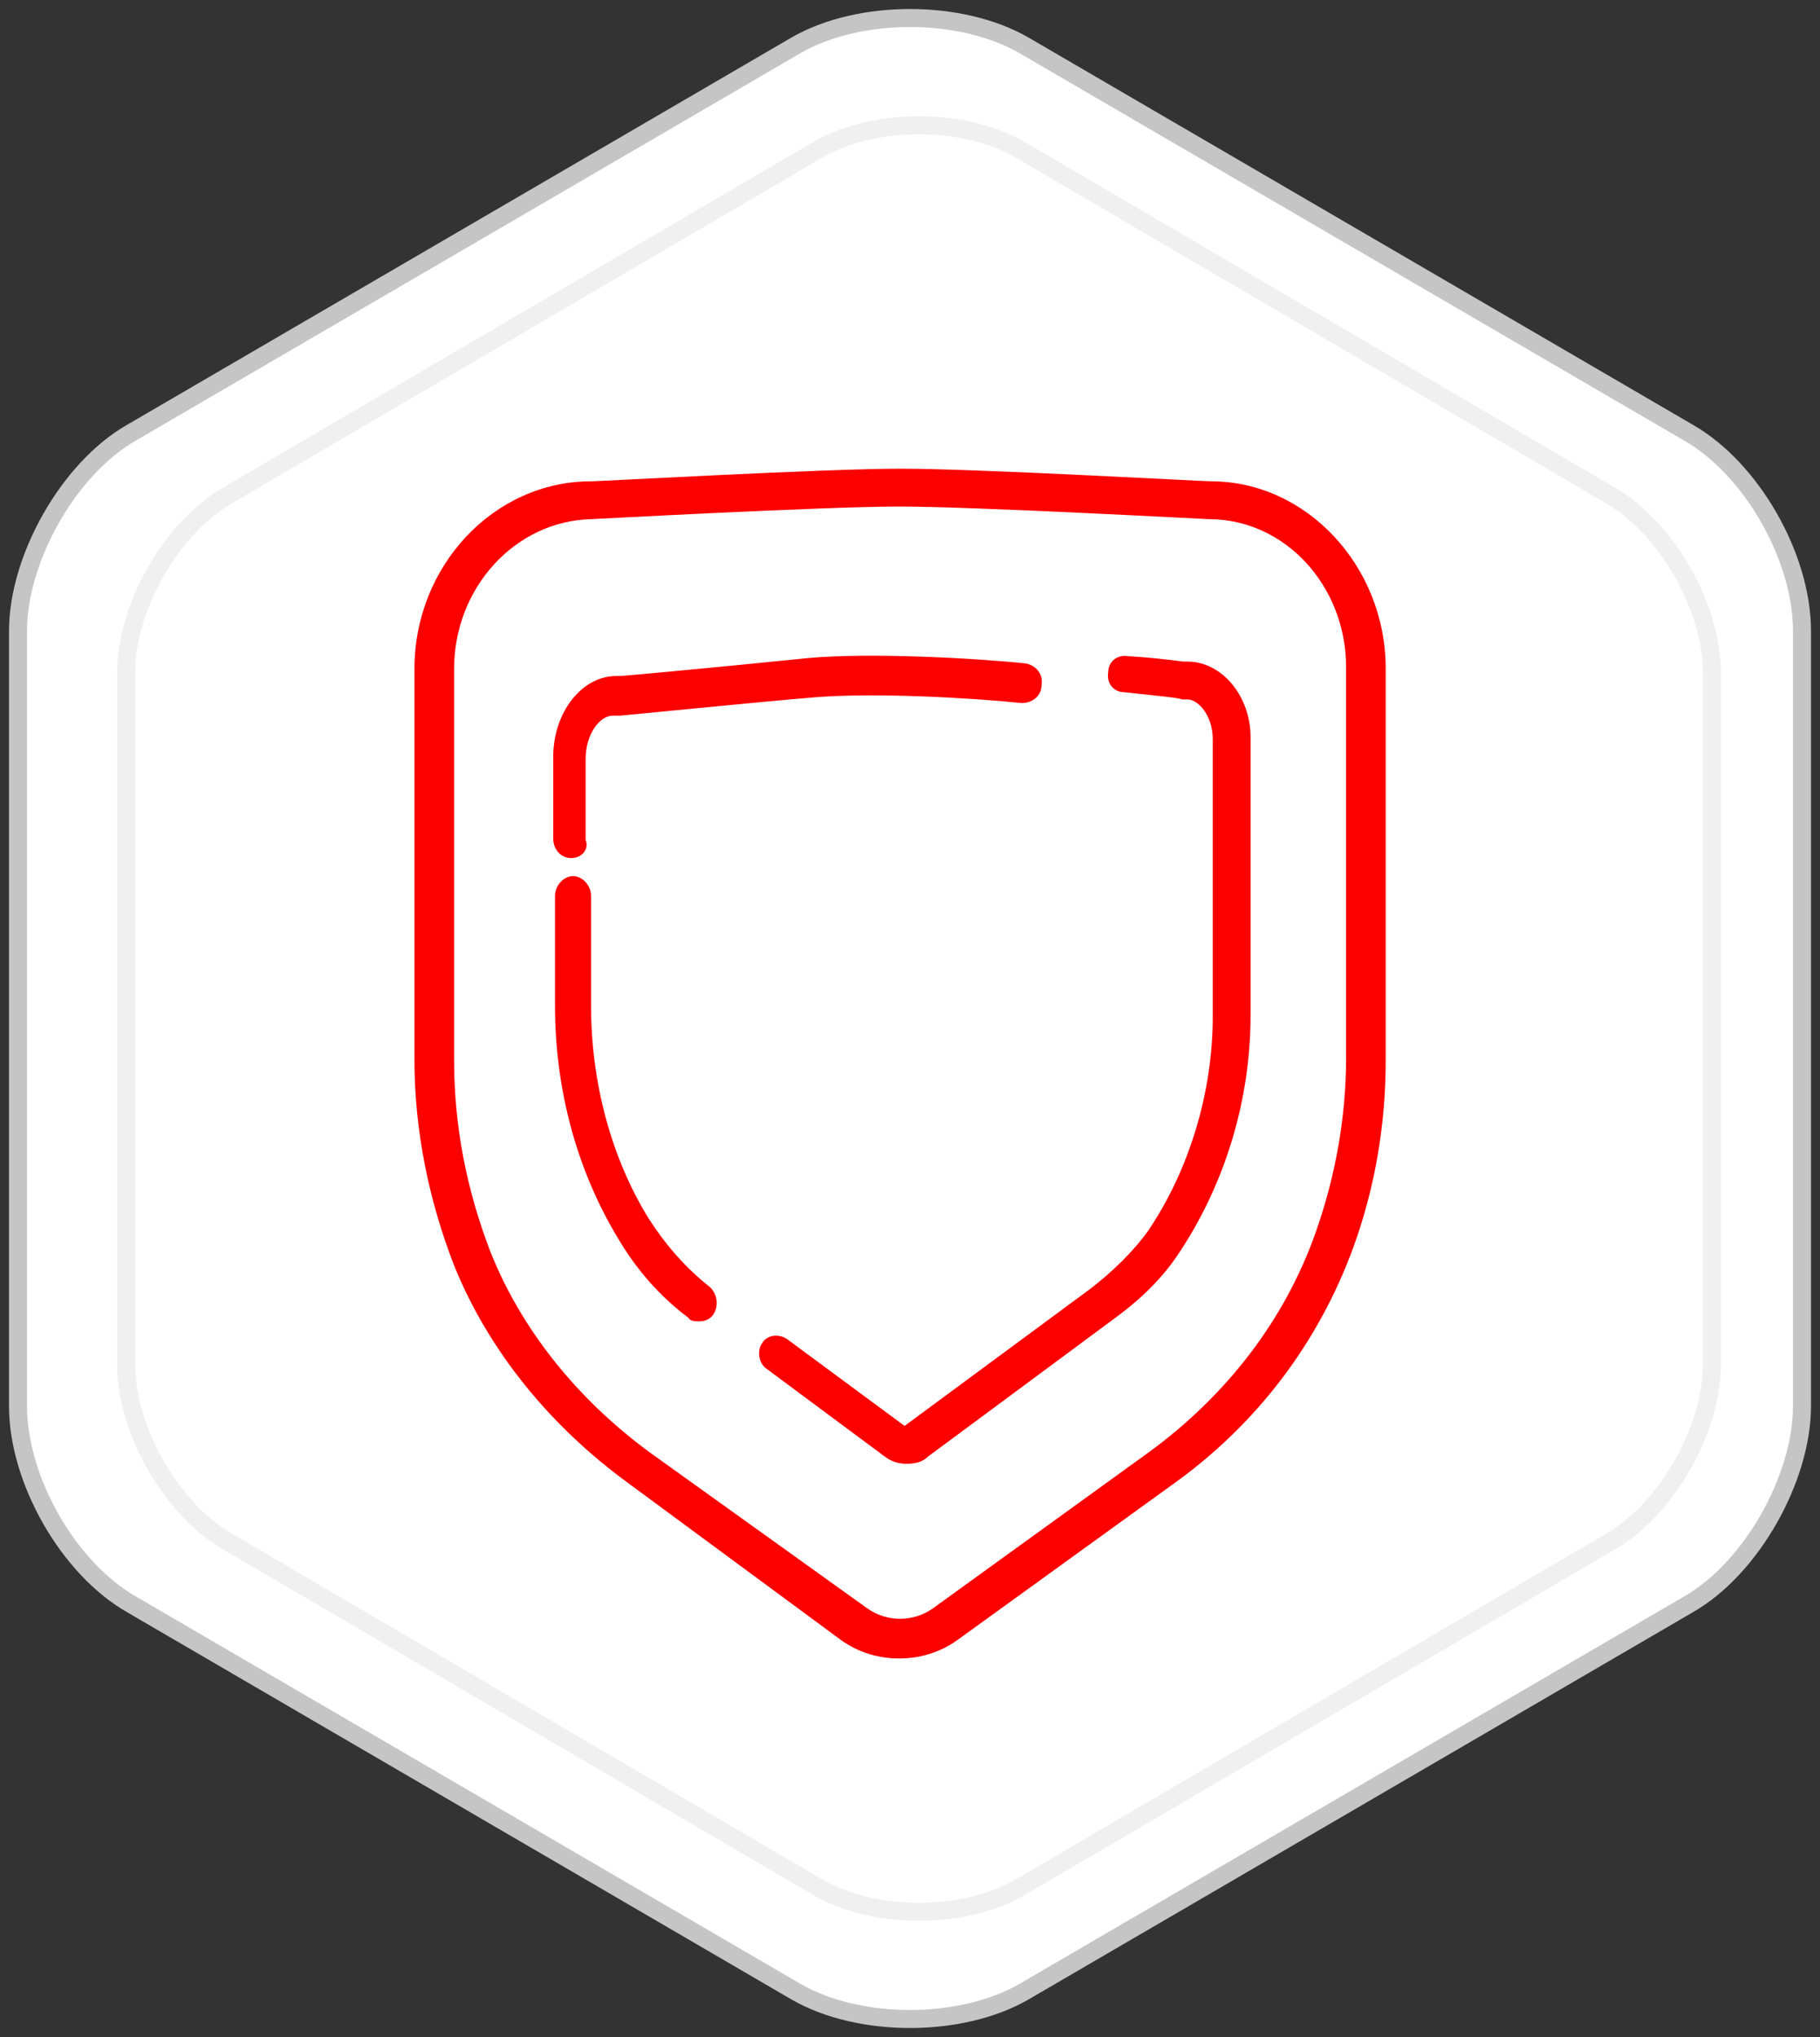 <?xml version="1.0" encoding="utf-8"?>
<!-- Generator: Adobe Illustrator 24.0.1, SVG Export Plug-In . SVG Version: 6.00 Build 0)  -->
<svg version="1.1" id="Layer_1" xmlns="http://www.w3.org/2000/svg" xmlns:xlink="http://www.w3.org/1999/xlink" x="0px" y="0px"
	 viewBox="0 0 101 113" style="enable-background:new 0 0 101 113;" xml:space="preserve">
<rect x="0" y="0" width="101" height="113" fill="#333333" stroke="none"/>
<style type="text/css">
	.st0{fill-rule:evenodd;clip-rule:evenodd;fill:#FFFFFF;stroke:#C5C5C5;stroke-linecap:round;}
	.st1{fill-rule:evenodd;clip-rule:evenodd;fill:#FFFFFF;stroke:#F0F0F0;stroke-linecap:round;}
	.st2{fill:#FC0000;}
</style>
<title>9229F517-836A-4B36-90C0-E7E9464118F0@2x</title>
<desc>Created with sketchtool.</desc>
<g id="Desktop">
	<g id="_x32_5k" transform="translate(585, 564)">
		<path id="Stroke-1-Copy-8" class="st0" d="M-528.2-453.5c-3.5,2-9.1,2-12.6,0l-36.9-21.5c-3.5-2-6.3-6.9-6.3-11v-43
			c0-4,2.8-9,6.3-11l36.9-21.5c3.5-2,9.1-2,12.6,0l36.9,21.5c3.5,2,6.3,6.9,6.3,11v43c0,4-2.8,9-6.3,11L-528.2-453.5z"/>
		<path id="Stroke-1-Copy-11" class="st1" d="M-528.4-459.3c-3.1,1.8-8.1,1.8-11.2,0l-32.8-19.2c-3.1-1.8-5.6-6.2-5.6-9.8v-38.4
			c0-3.6,2.5-8,5.6-9.8l32.8-19.2c3.1-1.8,8.1-1.8,11.2,0l32.8,19.2c3.1,1.8,5.6,6.2,5.6,9.8v38.4c0,3.6-2.5,8-5.6,9.8L-528.4-459.3
			z"/>
		<path id="Combined-Shape" class="st2" d="M-550.1-481.7c-4.4-3.2-7.8-7.4-9.7-12.1c-1.4-3.6-2.2-7.5-2.2-11.4v-21.7
			c0-5.7,4.4-10.4,9.8-10.4c0.5,0,12.9-0.7,17.2-0.7s16.7,0.7,17.2,0.7c0,0,0,0,0,0c5.3,0,9.7,4.7,9.7,10.4v21.7
			c0,3.6-0.6,7.1-1.8,10.4c-1.9,5.2-5.3,9.8-10.1,13.2l-11.9,8.6c-1,0.7-2.1,1-3.2,1s-2.2-0.3-3.2-1L-550.1-481.7z M-559.8-526.9
			L-559.8-526.9l0,21.7c0,3.7,0.7,7.2,2,10.6c1.7,4.3,4.8,8.2,8.9,11.2l12,8.6c1.1,0.8,2.6,0.8,3.7,0l11.9-8.6
			c4.4-3.2,7.6-7.4,9.3-12.2c1.1-3.1,1.7-6.4,1.7-9.7v-21.7c0-4.5-3.4-8.2-7.6-8.2c-0.2,0-13-0.7-17.2-0.7s-17,0.7-17.1,0.7
			C-556.4-535.1-559.8-531.4-559.8-526.9z M-522.6-525.6c-0.6,0-1-0.5-0.9-1.1c0-0.6,0.5-1,1.1-0.9c1.7,0.1,3,0.3,3.1,0.3l0.1,0
			l0.1,0c1.9,0,3.5,1.9,3.5,4.2v15.4c0,4.7-1.4,9.3-3.9,13.1c-0.9,1.4-2.1,2.6-3.6,3.7l-10.4,7.7c-0.3,0.3-0.7,0.4-1.2,0.4
			c-0.4,0-0.8-0.1-1.2-0.4l-6.6-4.9c-0.4-0.3-0.5-1-0.2-1.4c0.3-0.5,1-0.5,1.4-0.2l6.5,4.8l10.3-7.6c1.3-1,2.4-2.1,3.2-3.2
			c2.3-3.4,3.6-7.7,3.6-11.9v-15.4c0-1.3-0.8-2.2-1.4-2.2l-0.3,0C-519.6-525.3-520.8-525.4-522.6-525.6z M-546.8-490.9
			c-1.6-1.2-2.9-2.7-3.9-4.4c-2.3-3.8-3.5-8.3-3.5-12.9v-6.1c0-0.6,0.5-1.1,1-1.1s1,0.5,1,1.1v6.1c0,4.2,1.1,8.4,3.2,11.8
			c0.9,1.4,2,2.7,3.4,3.8c0.4,0.4,0.5,1,0.2,1.5c-0.2,0.3-0.5,0.4-0.8,0.4C-546.4-490.7-546.7-490.7-546.8-490.9z M-553.3-516.4
			c-0.6,0-1-0.5-1-1.1v-4.5c0-2.5,1.6-4.5,3.5-4.5l0.2,0c0.2,0,5.6-0.5,10.5-1c3.4-0.3,9.1,0,12,0.3c0.6,0.1,1,0.6,0.9,1.2
			c0,0.6-0.5,1-1.1,1c-2.9-0.3-8.4-0.6-11.7-0.3c-2.5,0.2-10.5,1-10.6,1l-0.4,0c-0.7,0-1.5,1-1.5,2.4v4.5
			C-552.3-516.9-552.7-516.4-553.3-516.4z"/>
	</g>
</g>
</svg>
